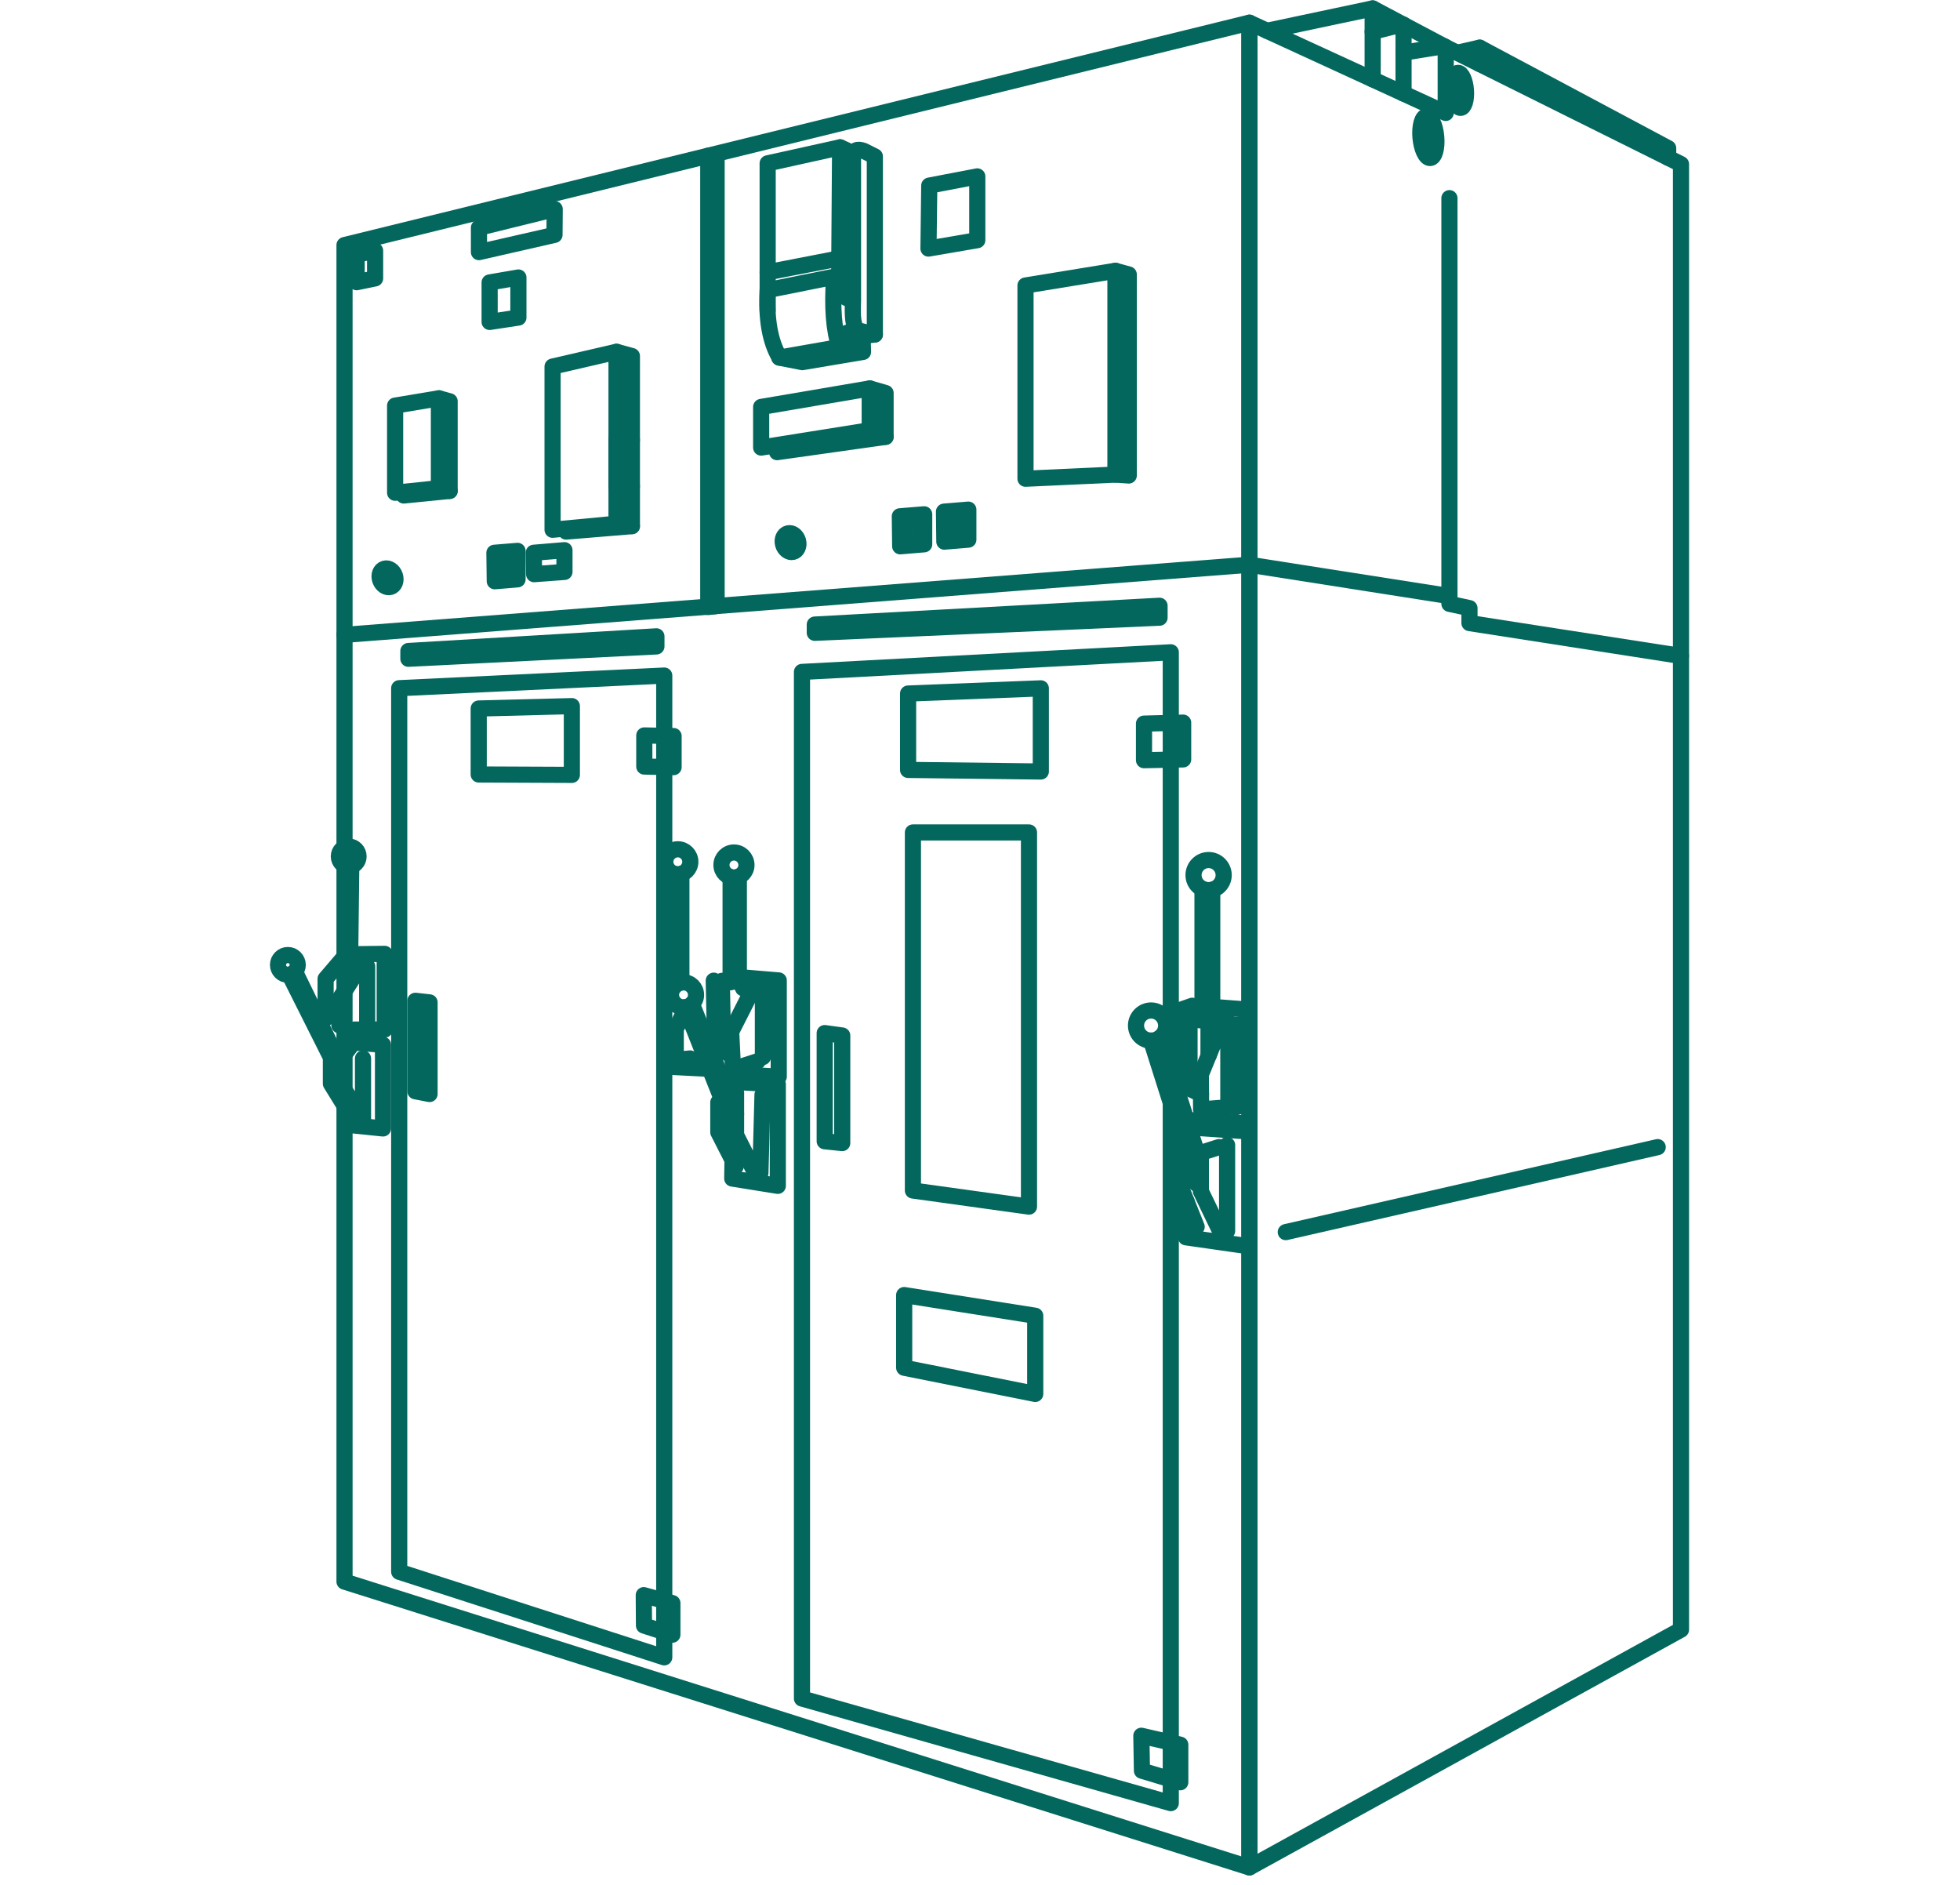 <svg width="182" height="175" viewBox="0 0 182 175" fill="none" xmlns="http://www.w3.org/2000/svg">
<g clip-path="url(#clip0_1553_1768)">
<path fill-rule="evenodd" clip-rule="evenodd" d="M134.244 10.485V4.372L156.092 15.239V151.304L116.019 173.378V2.107L134.244 10.485Z" stroke="#04675D" stroke-width="1.5" stroke-miterlimit="22.926" stroke-linecap="round" stroke-linejoin="round"/>
<path fill-rule="evenodd" clip-rule="evenodd" d="M116.019 173.378L31.991 146.843V22.753L116.019 2.107V173.378Z" stroke="#04675D" stroke-width="1.5" stroke-miterlimit="22.926" stroke-linecap="round" stroke-linejoin="round"/>
<path d="M119.393 114.394L153.929 106.504" stroke="#04675D" stroke-width="1.5" stroke-miterlimit="22.926" stroke-linecap="round" stroke-linejoin="round"/>
<path d="M134.59 18.398V56.063L136.451 56.462V57.849L156.091 60.901" stroke="#04675D" stroke-width="1.5" stroke-miterlimit="22.926" stroke-linecap="round" stroke-linejoin="round"/>
<path d="M134.59 55.344L116.019 52.432" stroke="#04675D" stroke-width="1.5" stroke-miterlimit="22.926" stroke-linecap="round" stroke-linejoin="round"/>
<path d="M116.019 52.432L31.991 58.942" stroke="#04675D" stroke-width="1.5" stroke-miterlimit="22.926" stroke-linecap="round" stroke-linejoin="round"/>
<path fill-rule="evenodd" clip-rule="evenodd" d="M65.768 14.453L65.768 56.358L66.542 56.265V14.828L65.768 14.453Z" stroke="#04675D" stroke-width="1.5" stroke-miterlimit="22.926" stroke-linecap="round" stroke-linejoin="round"/>
<path d="M108.715 70.475V161.703M108.715 165.227V167.409L74.469 157.698V62.384L108.715 60.562V67.047V165.227Z" stroke="#04675D" stroke-width="1.5" stroke-miterlimit="22.926" stroke-linecap="round" stroke-linejoin="round"/>
<path d="M61.68 71.127V148.585M61.68 151.56V153.874L37.069 145.931V63.894L61.68 62.722V68.263V151.56Z" stroke="#04675D" stroke-width="1.5" stroke-miterlimit="22.926" stroke-linecap="round" stroke-linejoin="round"/>
<path fill-rule="evenodd" clip-rule="evenodd" d="M107.672 57.348V56.241L75.66 57.987V58.753L107.672 57.348Z" stroke="#04675D" stroke-width="1.5" stroke-miterlimit="22.926" stroke-linecap="round" stroke-linejoin="round"/>
<path fill-rule="evenodd" clip-rule="evenodd" d="M60.953 60.017V59.08L37.922 60.442V61.163L60.953 60.017Z" stroke="#04675D" stroke-width="1.5" stroke-miterlimit="22.926" stroke-linecap="round" stroke-linejoin="round"/>
<path fill-rule="evenodd" clip-rule="evenodd" d="M51.507 19.413L44.475 21.143V23.408L51.489 21.806L51.507 19.413Z" stroke="#04675D" stroke-width="1.5" stroke-miterlimit="22.926" stroke-linecap="round" stroke-linejoin="round"/>
<path fill-rule="evenodd" clip-rule="evenodd" d="M33.119 23.655L34.831 23.27V25.848L33.119 26.2V23.655Z" stroke="#04675D" stroke-width="1.5" stroke-miterlimit="22.926" stroke-linecap="round" stroke-linejoin="round"/>
<path fill-rule="evenodd" clip-rule="evenodd" d="M57.248 32.662V48.625L51.31 49.185V34.034L57.248 32.662Z" stroke="#04675D" stroke-width="1.5" stroke-miterlimit="22.926" stroke-linecap="round" stroke-linejoin="round"/>
<path d="M57.248 32.662L58.676 33.054V48.849L57.248 48.625" stroke="#04675D" stroke-width="1.5" stroke-miterlimit="22.926" stroke-linecap="round" stroke-linejoin="round"/>
<path d="M58.676 48.849L52.571 49.353" stroke="#04675D" stroke-width="1.5" stroke-miterlimit="22.926" stroke-linecap="round" stroke-linejoin="round"/>
<path d="M58.676 40.855L57.248 40.775V45.147H58.676" stroke="#04675D" stroke-width="1.5" stroke-miterlimit="22.926" stroke-linecap="round" stroke-linejoin="round"/>
<path fill-rule="evenodd" clip-rule="evenodd" d="M36.69 37.659V45.749L40.756 45.325V36.981L36.69 37.659Z" stroke="#04675D" stroke-width="1.5" stroke-miterlimit="22.926" stroke-linecap="round" stroke-linejoin="round"/>
<path d="M40.756 36.981L41.751 37.257V45.58L40.756 45.325" stroke="#04675D" stroke-width="1.5" stroke-miterlimit="22.926" stroke-linecap="round" stroke-linejoin="round"/>
<path d="M41.751 45.58L37.494 46.004" stroke="#04675D" stroke-width="1.5" stroke-miterlimit="22.926" stroke-linecap="round" stroke-linejoin="round"/>
<path fill-rule="evenodd" clip-rule="evenodd" d="M45.466 26.224L48.137 25.764V29.484L45.466 29.889V26.224Z" stroke="#04675D" stroke-width="1.5" stroke-miterlimit="22.926" stroke-linecap="round" stroke-linejoin="round"/>
<path fill-rule="evenodd" clip-rule="evenodd" d="M46.699 51.708C46.321 51.822 46.142 52.294 46.299 52.762C46.456 53.23 46.89 53.517 47.268 53.402C47.646 53.288 47.826 52.816 47.669 52.348C47.512 51.88 47.078 51.593 46.699 51.708Z" stroke="#04675D" stroke-width="1.5" stroke-miterlimit="22.926" stroke-linecap="round" stroke-linejoin="round"/>
<path fill-rule="evenodd" clip-rule="evenodd" d="M45.91 51.322L48.057 51.145V53.789L45.943 53.965L45.91 51.322Z" stroke="#04675D" stroke-width="1.5" stroke-miterlimit="22.926" stroke-linecap="round" stroke-linejoin="round"/>
<path fill-rule="evenodd" clip-rule="evenodd" d="M49.563 51.321L52.414 51.081V53.099L49.595 53.308L49.563 51.321Z" stroke="#04675D" stroke-width="1.5" stroke-miterlimit="22.926" stroke-linecap="round" stroke-linejoin="round"/>
<path fill-rule="evenodd" clip-rule="evenodd" d="M95.225 44.447V26.506L103.577 25.143V44.063L95.225 44.447Z" stroke="#04675D" stroke-width="1.5" stroke-miterlimit="22.926" stroke-linecap="round" stroke-linejoin="round"/>
<path d="M103.577 25.143L104.813 25.483V44.148L103.577 44.063" stroke="#04675D" stroke-width="1.5" stroke-miterlimit="22.926" stroke-linecap="round" stroke-linejoin="round"/>
<path fill-rule="evenodd" clip-rule="evenodd" d="M86.289 17.231L90.748 16.378V22.299L86.216 23.078L86.289 17.231Z" stroke="#04675D" stroke-width="1.5" stroke-miterlimit="22.926" stroke-linecap="round" stroke-linejoin="round"/>
<path fill-rule="evenodd" clip-rule="evenodd" d="M79.206 27.929C79.154 29.352 79.181 30.308 79.657 30.668L81.236 31.055V14.524L80.205 14.008C79.583 13.775 79.25 13.946 79.206 14.524V27.929Z" stroke="#04675D" stroke-width="1.5" stroke-miterlimit="22.926" stroke-linecap="round" stroke-linejoin="round"/>
<path d="M81.236 31.055L80.096 31.183L78.661 30.891" stroke="#04675D" stroke-width="1.5" stroke-miterlimit="22.926" stroke-linecap="round" stroke-linejoin="round"/>
<path d="M80.096 31.183L80.138 32.673L74.495 33.621L72.363 33.203L77.951 32.22L80.138 32.673" stroke="#04675D" stroke-width="1.5" stroke-miterlimit="22.926" stroke-linecap="round" stroke-linejoin="round"/>
<path d="M77.912 27.547L78.01 13.679L71.283 15.165V28.807" stroke="#04675D" stroke-width="1.5" stroke-miterlimit="22.926" stroke-linecap="round" stroke-linejoin="round"/>
<path d="M71.283 25.28L77.937 23.989V23.989" stroke="#04675D" stroke-width="1.5" stroke-miterlimit="22.926" stroke-linecap="round" stroke-linejoin="round"/>
<path d="M78.01 13.679L78.609 13.946V27.669" stroke="#04675D" stroke-width="1.5" stroke-miterlimit="22.926" stroke-linecap="round" stroke-linejoin="round"/>
<path d="M77.951 32.22C77.424 30.682 77.258 28.508 77.453 25.697L71.283 26.932C71.136 29.626 71.504 31.715 72.386 33.199" stroke="#04675D" stroke-width="1.5" stroke-miterlimit="22.926" stroke-linecap="round" stroke-linejoin="round"/>
<path fill-rule="evenodd" clip-rule="evenodd" d="M82.232 36.488V40.559L80.77 39.944V36.065L82.232 36.488Z" stroke="#04675D" stroke-width="1.5" stroke-miterlimit="22.926" stroke-linecap="round" stroke-linejoin="round"/>
<path fill-rule="evenodd" clip-rule="evenodd" d="M80.77 36.065V39.944L70.679 41.555V37.782L80.77 36.065Z" stroke="#04675D" stroke-width="1.5" stroke-miterlimit="22.926" stroke-linecap="round" stroke-linejoin="round"/>
<path d="M82.232 40.559L72.157 41.979" stroke="#04675D" stroke-width="1.5" stroke-miterlimit="22.926" stroke-linecap="round" stroke-linejoin="round"/>
<path fill-rule="evenodd" clip-rule="evenodd" d="M35.701 52.799C35.322 52.913 35.143 53.385 35.3 53.853C35.457 54.321 35.891 54.607 36.269 54.493C36.647 54.379 36.827 53.907 36.67 53.439C36.513 52.971 36.079 52.684 35.701 52.799Z" stroke="#04675D" stroke-width="1.5" stroke-miterlimit="22.926" stroke-linecap="round" stroke-linejoin="round"/>
<path fill-rule="evenodd" clip-rule="evenodd" d="M73.175 49.515C72.79 49.607 72.584 50.068 72.713 50.544C72.843 51.02 73.259 51.332 73.643 51.24C74.028 51.148 74.234 50.687 74.105 50.211C73.975 49.735 73.559 49.423 73.175 49.515Z" stroke="#04675D" stroke-width="1.5" stroke-miterlimit="22.926" stroke-linecap="round" stroke-linejoin="round"/>
<path fill-rule="evenodd" clip-rule="evenodd" d="M84.387 48.343C83.989 48.463 83.799 48.961 83.965 49.454C84.13 49.947 84.588 50.249 84.986 50.128C85.385 50.008 85.574 49.51 85.408 49.017C85.243 48.525 84.786 48.222 84.387 48.343Z" stroke="#04675D" stroke-width="1.5" stroke-miterlimit="22.926" stroke-linecap="round" stroke-linejoin="round"/>
<path fill-rule="evenodd" clip-rule="evenodd" d="M83.556 47.936L85.817 47.75V50.535L83.59 50.721L83.556 47.936Z" stroke="#04675D" stroke-width="1.5" stroke-miterlimit="22.926" stroke-linecap="round" stroke-linejoin="round"/>
<path fill-rule="evenodd" clip-rule="evenodd" d="M88.487 47.91C88.088 48.031 87.899 48.528 88.064 49.021C88.23 49.514 88.687 49.816 89.086 49.696C89.484 49.575 89.673 49.078 89.508 48.585C89.343 48.092 88.885 47.79 88.487 47.91Z" stroke="#04675D" stroke-width="1.5" stroke-miterlimit="22.926" stroke-linecap="round" stroke-linejoin="round"/>
<path fill-rule="evenodd" clip-rule="evenodd" d="M87.656 47.503L89.917 47.317V50.102L87.689 50.288L87.656 47.503Z" stroke="#04675D" stroke-width="1.5" stroke-miterlimit="22.926" stroke-linecap="round" stroke-linejoin="round"/>
<path fill-rule="evenodd" clip-rule="evenodd" d="M39.887 93.066V101.572L38.572 101.317V92.918L39.887 93.066Z" stroke="#04675D" stroke-width="1.5" stroke-miterlimit="22.926" stroke-linecap="round" stroke-linejoin="round"/>
<path fill-rule="evenodd" clip-rule="evenodd" d="M78.207 106.127L76.58 105.959V95.916L78.207 96.141V106.127Z" stroke="#04675D" stroke-width="1.5" stroke-miterlimit="22.926" stroke-linecap="round" stroke-linejoin="round"/>
<path fill-rule="evenodd" clip-rule="evenodd" d="M105.982 161.155L109.598 161.985V165.472L106.038 164.402L105.982 161.155Z" stroke="#04675D" stroke-width="1.5" stroke-miterlimit="22.926" stroke-linecap="round" stroke-linejoin="round"/>
<path fill-rule="evenodd" clip-rule="evenodd" d="M59.779 148.1L62.436 148.838V151.771L59.798 150.922L59.779 148.1Z" stroke="#04675D" stroke-width="1.5" stroke-miterlimit="22.926" stroke-linecap="round" stroke-linejoin="round"/>
<path fill-rule="evenodd" clip-rule="evenodd" d="M62.547 68.337V71.225L59.827 71.169V68.281L62.547 68.337Z" stroke="#04675D" stroke-width="1.5" stroke-miterlimit="22.926" stroke-linecap="round" stroke-linejoin="round"/>
<path fill-rule="evenodd" clip-rule="evenodd" d="M109.864 67.092V70.506L106.229 70.58V67.184L109.864 67.092Z" stroke="#04675D" stroke-width="1.5" stroke-miterlimit="22.926" stroke-linecap="round" stroke-linejoin="round"/>
<path fill-rule="evenodd" clip-rule="evenodd" d="M53.101 71.943V65.559L44.452 65.781V71.906L53.101 71.943Z" stroke="#04675D" stroke-width="1.5" stroke-miterlimit="22.926" stroke-linecap="round" stroke-linejoin="round"/>
<path fill-rule="evenodd" clip-rule="evenodd" d="M96.647 63.909V71.63L84.323 71.482V64.392L96.647 63.909Z" stroke="#04675D" stroke-width="1.5" stroke-miterlimit="22.926" stroke-linecap="round" stroke-linejoin="round"/>
<path fill-rule="evenodd" clip-rule="evenodd" d="M84.771 77.289V110.532L95.549 112.026V77.289H84.771Z" stroke="#04675D" stroke-width="1.5" stroke-miterlimit="22.926" stroke-linecap="round" stroke-linejoin="round"/>
<path fill-rule="evenodd" clip-rule="evenodd" d="M83.96 120.239V126.985L96.128 129.418V122.16L83.96 120.239Z" stroke="#04675D" stroke-width="1.5" stroke-miterlimit="22.926" stroke-linecap="round" stroke-linejoin="round"/>
<path fill-rule="evenodd" clip-rule="evenodd" d="M106.886 93.817C107.659 93.817 108.286 94.444 108.286 95.217C108.286 95.99 107.659 96.616 106.886 96.616C106.114 96.616 105.487 95.99 105.487 95.217C105.487 94.444 106.114 93.817 106.886 93.817Z" stroke="#04675D" stroke-width="1.5" stroke-miterlimit="22.926" stroke-linecap="round" stroke-linejoin="round"/>
<path fill-rule="evenodd" clip-rule="evenodd" d="M112.228 79.849C113.001 79.849 113.627 80.475 113.627 81.248C113.627 82.021 113.001 82.647 112.228 82.647C111.455 82.647 110.828 82.021 110.828 81.248C110.828 80.475 111.455 79.849 112.228 79.849Z" stroke="#04675D" stroke-width="1.5" stroke-miterlimit="22.926" stroke-linecap="round" stroke-linejoin="round"/>
<path fill-rule="evenodd" clip-rule="evenodd" d="M114.059 94.887V102.803L111.533 103L111.505 99.771L113.47 94.971L114.059 94.887Z" stroke="#04675D" stroke-width="1.5" stroke-miterlimit="22.926" stroke-linecap="round" stroke-linejoin="round"/>
<path d="M112.565 82.606V94.101" stroke="#04675D" stroke-width="1.5" stroke-miterlimit="22.926" stroke-linecap="round" stroke-linejoin="round"/>
<path d="M111.66 82.527V93.585" stroke="#04675D" stroke-width="1.5" stroke-miterlimit="22.926" stroke-linecap="round" stroke-linejoin="round"/>
<path d="M115.849 95.18L114.698 95.151V102.816L116.019 102.423" stroke="#04675D" stroke-width="1.5" stroke-miterlimit="22.926" stroke-linecap="round" stroke-linejoin="round"/>
<path d="M113.216 94.716L112.218 94.801V97.9L112.263 97.919" stroke="#04675D" stroke-width="1.5" stroke-miterlimit="22.926" stroke-linecap="round" stroke-linejoin="round"/>
<path d="M112.218 94.801L110.456 94.631V101.085L111.52 101.573" stroke="#04675D" stroke-width="1.5" stroke-miterlimit="22.926" stroke-linecap="round" stroke-linejoin="round"/>
<path d="M110.711 93.378L109.67 93.739V100.533" stroke="#04675D" stroke-width="1.5" stroke-miterlimit="22.926" stroke-linecap="round" stroke-linejoin="round"/>
<path d="M106.886 96.616L111.093 109.897" stroke="#04675D" stroke-width="1.5" stroke-miterlimit="22.926" stroke-linecap="round" stroke-linejoin="round"/>
<path d="M107.711 96.347L111.125 106.926" stroke="#04675D" stroke-width="1.5" stroke-miterlimit="22.926" stroke-linecap="round" stroke-linejoin="round"/>
<path d="M113.242 114.192L111.509 110.602V107.037L113.194 106.5" stroke="#04675D" stroke-width="1.5" stroke-miterlimit="22.926" stroke-linecap="round" stroke-linejoin="round"/>
<path d="M111.118 113.899L109.775 110.529V106.695" stroke="#04675D" stroke-width="1.5" stroke-miterlimit="22.926" stroke-linecap="round" stroke-linejoin="round"/>
<path d="M113.945 106.312V114.287" stroke="#04675D" stroke-width="1.5" stroke-miterlimit="22.926" stroke-linecap="round" stroke-linejoin="round"/>
<path d="M116.019 115.719L110.126 114.877V111.563L110.179 111.542" stroke="#04675D" stroke-width="1.5" stroke-miterlimit="22.926" stroke-linecap="round" stroke-linejoin="round"/>
<path d="M116.019 105.048L110.396 104.668" stroke="#04675D" stroke-width="1.5" stroke-miterlimit="22.926" stroke-linecap="round" stroke-linejoin="round"/>
<path d="M116.019 104.314L110.173 103.976" stroke="#04675D" stroke-width="1.5" stroke-miterlimit="22.926" stroke-linecap="round" stroke-linejoin="round"/>
<path d="M116.019 93.742L112.565 93.483" stroke="#04675D" stroke-width="1.5" stroke-miterlimit="22.926" stroke-linecap="round" stroke-linejoin="round"/>
<path fill-rule="evenodd" clip-rule="evenodd" d="M63.472 91.206C64.113 91.206 64.633 91.726 64.633 92.367C64.633 93.008 64.113 93.528 63.472 93.528C62.831 93.528 62.311 93.008 62.311 92.367C62.311 91.726 62.831 91.206 63.472 91.206V91.206Z" stroke="#04675D" stroke-width="1.5" stroke-miterlimit="22.926" stroke-linecap="round" stroke-linejoin="round"/>
<path fill-rule="evenodd" clip-rule="evenodd" d="M68.153 79.149C68.794 79.149 69.314 79.669 69.314 80.31C69.314 80.951 68.794 81.471 68.153 81.471C67.511 81.471 66.992 80.951 66.992 80.31C66.992 79.669 67.511 79.149 68.153 79.149Z" stroke="#04675D" stroke-width="1.5" stroke-miterlimit="22.926" stroke-linecap="round" stroke-linejoin="round"/>
<path fill-rule="evenodd" clip-rule="evenodd" d="M62.941 78.851C63.582 78.851 64.102 79.37 64.102 80.011C64.102 80.653 63.582 81.172 62.941 81.172C62.3 81.172 61.78 80.653 61.78 80.011C61.78 79.37 62.3 78.851 62.941 78.851Z" stroke="#04675D" stroke-width="1.5" stroke-miterlimit="22.926" stroke-linecap="round" stroke-linejoin="round"/>
<path d="M68.349 101.441V105.382L70.126 108.903H70.61L70.804 101.635" stroke="#04675D" stroke-width="1.5" stroke-miterlimit="22.926" stroke-linecap="round" stroke-linejoin="round"/>
<path d="M66.702 102.346V105.124L68.317 108.289" stroke="#04675D" stroke-width="1.5" stroke-miterlimit="22.926" stroke-linecap="round" stroke-linejoin="round"/>
<path d="M67.865 100.44L72.225 100.667V110.098L67.994 109.42L68.021 107.709" stroke="#04675D" stroke-width="1.5" stroke-miterlimit="22.926" stroke-linecap="round" stroke-linejoin="round"/>
<path d="M63.632 93.517L68.349 105.382" stroke="#04675D" stroke-width="1.5" stroke-miterlimit="22.926" stroke-linecap="round" stroke-linejoin="round"/>
<path d="M64.254 93.225L68.349 103.412" stroke="#04675D" stroke-width="1.5" stroke-miterlimit="22.926" stroke-linecap="round" stroke-linejoin="round"/>
<path d="M67.768 90.986L67.025 91.071L67.152 97.507L67.683 97.868" stroke="#04675D" stroke-width="1.5" stroke-miterlimit="22.926" stroke-linecap="round" stroke-linejoin="round"/>
<path d="M69 91.751L69.892 91.857L67.895 95.787L68.065 99.27L70.359 98.527" stroke="#04675D" stroke-width="1.5" stroke-miterlimit="22.926" stroke-linecap="round" stroke-linejoin="round"/>
<path d="M66.278 91.049L66.408 97.2" stroke="#04675D" stroke-width="1.5" stroke-miterlimit="22.926" stroke-linecap="round" stroke-linejoin="round"/>
<path d="M70.841 91.917V98.142" stroke="#04675D" stroke-width="1.5" stroke-miterlimit="22.926" stroke-linecap="round" stroke-linejoin="round"/>
<path d="M67.842 81.43V91.197" stroke="#04675D" stroke-width="1.5" stroke-miterlimit="22.926" stroke-linecap="round" stroke-linejoin="round"/>
<path d="M68.607 81.379V91.26" stroke="#04675D" stroke-width="1.5" stroke-miterlimit="22.926" stroke-linecap="round" stroke-linejoin="round"/>
<path d="M68.607 90.718L72.312 91.027V99.961L67.957 99.708" stroke="#04675D" stroke-width="1.5" stroke-miterlimit="22.926" stroke-linecap="round" stroke-linejoin="round"/>
<path d="M63.604 93.801L62.749 95.535V98.394L64.093 98.272" stroke="#04675D" stroke-width="1.5" stroke-miterlimit="22.926" stroke-linecap="round" stroke-linejoin="round"/>
<path d="M65.705 99.225L62.334 99.054" stroke="#04675D" stroke-width="1.5" stroke-miterlimit="22.926" stroke-linecap="round" stroke-linejoin="round"/>
<path d="M62.618 81.127V91.483L62.666 91.532" stroke="#04675D" stroke-width="1.5" stroke-miterlimit="22.926" stroke-linecap="round" stroke-linejoin="round"/>
<path d="M63.271 81.125V91.206L63.274 91.223" stroke="#04675D" stroke-width="1.5" stroke-miterlimit="22.926" stroke-linecap="round" stroke-linejoin="round"/>
<path fill-rule="evenodd" clip-rule="evenodd" d="M26.73 88.669C27.237 88.669 27.647 89.079 27.647 89.586C27.647 90.092 27.237 90.502 26.73 90.502C26.224 90.502 25.814 90.092 25.814 89.586C25.814 89.079 26.224 88.669 26.73 88.669Z" stroke="#04675D" stroke-width="1.5" stroke-miterlimit="22.926" stroke-linecap="round" stroke-linejoin="round"/>
<path d="M33.708 98.272V103.867L31.68 100.715V98.296L32.511 97.196" stroke="#04675D" stroke-width="1.5" stroke-miterlimit="22.926" stroke-linecap="round" stroke-linejoin="round"/>
<path d="M32.315 96.756L35.565 97V104.77L32.486 104.453" stroke="#04675D" stroke-width="1.5" stroke-miterlimit="22.926" stroke-linecap="round" stroke-linejoin="round"/>
<path d="M30.727 98.442V100.617L32.462 103.427" stroke="#04675D" stroke-width="1.5" stroke-miterlimit="22.926" stroke-linecap="round" stroke-linejoin="round"/>
<path d="M27.392 90.22L31.46 98.565" stroke="#04675D" stroke-width="1.5" stroke-miterlimit="22.926" stroke-linecap="round" stroke-linejoin="round"/>
<path d="M26.869 90.491L31.534 99.786" stroke="#04675D" stroke-width="1.5" stroke-miterlimit="22.926" stroke-linecap="round" stroke-linejoin="round"/>
<path fill-rule="evenodd" clip-rule="evenodd" d="M32.379 78.597C32.886 78.597 33.296 79.007 33.296 79.513C33.296 80.019 32.886 80.43 32.379 80.43C31.873 80.43 31.463 80.019 31.463 79.513C31.463 79.007 31.873 78.597 32.379 78.597Z" stroke="#04675D" stroke-width="1.5" stroke-miterlimit="22.926" stroke-linecap="round" stroke-linejoin="round"/>
<path d="M34.094 95.109V89.714H33.476L31.453 92.861L31.509 95.194" stroke="#04675D" stroke-width="1.5" stroke-miterlimit="22.926" stroke-linecap="round" stroke-linejoin="round"/>
<path d="M33.195 88.59L35.724 88.561V95.587H32.914" stroke="#04675D" stroke-width="1.5" stroke-miterlimit="22.926" stroke-linecap="round" stroke-linejoin="round"/>
<path d="M32.616 80.399L32.492 90.81" stroke="#04675D" stroke-width="1.5" stroke-miterlimit="22.926" stroke-linecap="round" stroke-linejoin="round"/>
<path d="M31.991 88.823L30.235 90.875V94.556" stroke="#04675D" stroke-width="1.5" stroke-miterlimit="22.926" stroke-linecap="round" stroke-linejoin="round"/>
<path d="M134.244 4.371L127.462 0.782L117.655 2.859" stroke="#04675D" stroke-width="1.5" stroke-miterlimit="22.926" stroke-linecap="round" stroke-linejoin="round"/>
<path d="M127.462 0.782V7.319L127.444 7.358" stroke="#04675D" stroke-width="1.5" stroke-miterlimit="22.926" stroke-linecap="round" stroke-linejoin="round"/>
<path d="M130.329 2.3V8.645L130.314 8.678" stroke="#04675D" stroke-width="1.5" stroke-miterlimit="22.926" stroke-linecap="round" stroke-linejoin="round"/>
<path d="M134.083 4.286L130.329 4.89" stroke="#04675D" stroke-width="1.5" stroke-miterlimit="22.926" stroke-linecap="round" stroke-linejoin="round"/>
<path d="M130.246 2.256L127.462 2.95" stroke="#04675D" stroke-width="1.5" stroke-miterlimit="22.926" stroke-linecap="round" stroke-linejoin="round"/>
<path d="M154.902 14.647V13.756L137.401 4.425L135.546 4.846" stroke="#04675D" stroke-width="1.5" stroke-miterlimit="22.926" stroke-linecap="round" stroke-linejoin="round"/>
<path d="M137.401 4.425V5.858L137.368 5.925" stroke="#04675D" stroke-width="1.5" stroke-miterlimit="22.926" stroke-linecap="round" stroke-linejoin="round"/>
<path fill-rule="evenodd" clip-rule="evenodd" d="M132.613 10.825C133.027 11.016 133.372 12.025 133.384 13.079C133.395 14.133 133.069 14.832 132.655 14.641C132.24 14.451 131.895 13.442 131.884 12.388C131.873 11.334 132.199 10.634 132.613 10.825Z" stroke="#04675D" stroke-width="1.5" stroke-miterlimit="22.926" stroke-linecap="round" stroke-linejoin="round"/>
<path fill-rule="evenodd" clip-rule="evenodd" d="M135.514 6.792C135.859 6.957 136.136 7.806 136.134 8.688C136.131 9.571 135.85 10.153 135.506 9.988C135.161 9.824 134.884 8.975 134.886 8.092C134.888 7.21 135.169 6.628 135.514 6.792Z" stroke="#04675D" stroke-width="1.5" stroke-miterlimit="22.926" stroke-linecap="round" stroke-linejoin="round"/>
</g>
<defs>
<clipPath id="clip0_1553_1768">
<rect width="182" height="174.178" fill="white"/>
</clipPath>
</defs>
</svg>
